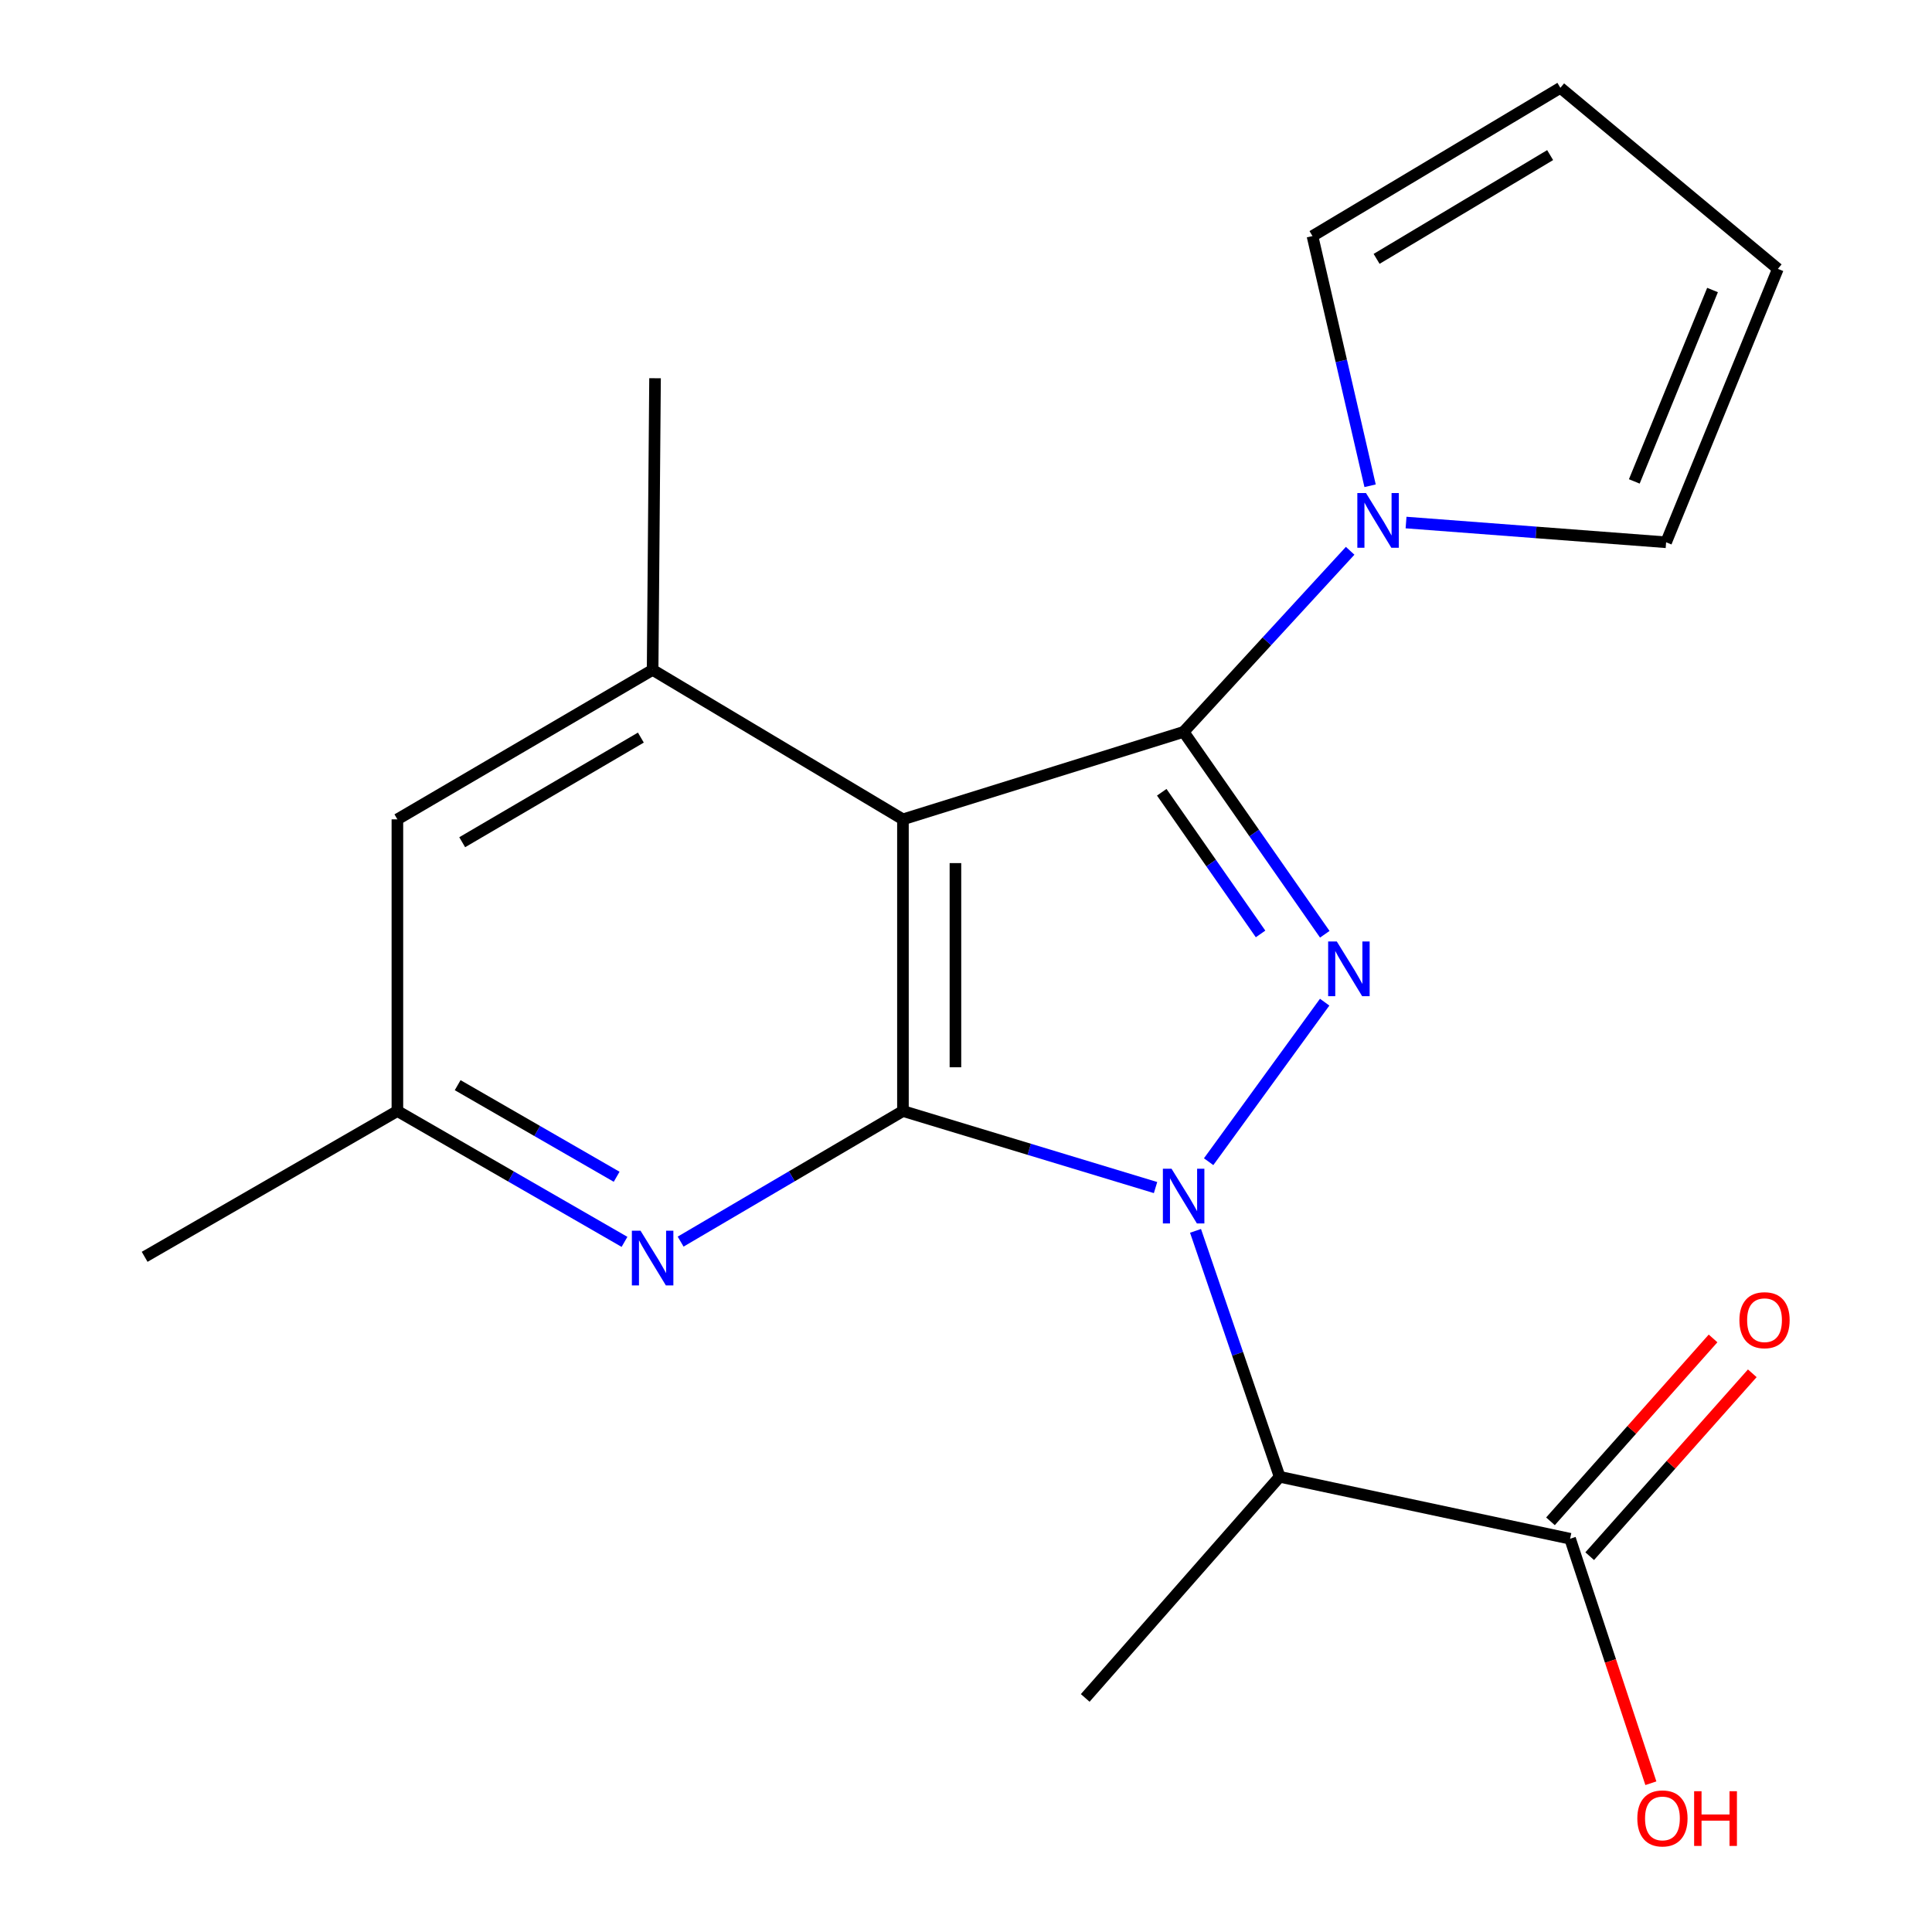 <?xml version='1.0' encoding='iso-8859-1'?>
<svg version='1.1' baseProfile='full'
              xmlns='http://www.w3.org/2000/svg'
                      xmlns:rdkit='http://www.rdkit.org/xml'
                      xmlns:xlink='http://www.w3.org/1999/xlink'
                  xml:space='preserve'
width='1000px' height='1000px' viewBox='0 0 1000 1000'>
<!-- END OF HEADER -->
<rect style='opacity:1.0;fill:#FFFFFF;stroke:none' width='1000' height='1000' x='0' y='0'> </rect>
<path class='bond-1' d='M 598.108,614.683 L 532.736,594.873' style='fill:none;fill-rule:evenodd;stroke:#0000FF;stroke-width:6px;stroke-linecap:butt;stroke-linejoin:miter;stroke-opacity:1' />
<path class='bond-1' d='M 532.736,594.873 L 467.363,575.063' style='fill:none;fill-rule:evenodd;stroke:#000000;stroke-width:6px;stroke-linecap:butt;stroke-linejoin:miter;stroke-opacity:1' />
<path class='bond-2' d='M 625.587,601.292 L 685.644,518.718' style='fill:none;fill-rule:evenodd;stroke:#0000FF;stroke-width:6px;stroke-linecap:butt;stroke-linejoin:miter;stroke-opacity:1' />
<path class='bond-4' d='M 618.8,637.087 L 640.571,700.735' style='fill:none;fill-rule:evenodd;stroke:#0000FF;stroke-width:6px;stroke-linecap:butt;stroke-linejoin:miter;stroke-opacity:1' />
<path class='bond-4' d='M 640.571,700.735 L 662.343,764.383' style='fill:none;fill-rule:evenodd;stroke:#000000;stroke-width:6px;stroke-linecap:butt;stroke-linejoin:miter;stroke-opacity:1' />
<path class='bond-0' d='M 612.643,378.816 L 649.174,431.195' style='fill:none;fill-rule:evenodd;stroke:#000000;stroke-width:6px;stroke-linecap:butt;stroke-linejoin:miter;stroke-opacity:1' />
<path class='bond-0' d='M 649.174,431.195 L 685.704,483.574' style='fill:none;fill-rule:evenodd;stroke:#0000FF;stroke-width:6px;stroke-linecap:butt;stroke-linejoin:miter;stroke-opacity:1' />
<path class='bond-0' d='M 601.32,410.07 L 626.891,446.736' style='fill:none;fill-rule:evenodd;stroke:#000000;stroke-width:6px;stroke-linecap:butt;stroke-linejoin:miter;stroke-opacity:1' />
<path class='bond-0' d='M 626.891,446.736 L 652.463,483.401' style='fill:none;fill-rule:evenodd;stroke:#0000FF;stroke-width:6px;stroke-linecap:butt;stroke-linejoin:miter;stroke-opacity:1' />
<path class='bond-5' d='M 612.643,378.816 L 655.74,331.952' style='fill:none;fill-rule:evenodd;stroke:#000000;stroke-width:6px;stroke-linecap:butt;stroke-linejoin:miter;stroke-opacity:1' />
<path class='bond-5' d='M 655.74,331.952 L 698.837,285.087' style='fill:none;fill-rule:evenodd;stroke:#0000FF;stroke-width:6px;stroke-linecap:butt;stroke-linejoin:miter;stroke-opacity:1' />
<path class='bond-20' d='M 612.643,378.816 L 467.363,424.094' style='fill:none;fill-rule:evenodd;stroke:#000000;stroke-width:6px;stroke-linecap:butt;stroke-linejoin:miter;stroke-opacity:1' />
<path class='bond-3' d='M 467.363,575.063 L 467.363,424.094' style='fill:none;fill-rule:evenodd;stroke:#000000;stroke-width:6px;stroke-linecap:butt;stroke-linejoin:miter;stroke-opacity:1' />
<path class='bond-3' d='M 494.53,552.418 L 494.53,446.739' style='fill:none;fill-rule:evenodd;stroke:#000000;stroke-width:6px;stroke-linecap:butt;stroke-linejoin:miter;stroke-opacity:1' />
<path class='bond-6' d='M 467.363,575.063 L 409.828,608.861' style='fill:none;fill-rule:evenodd;stroke:#000000;stroke-width:6px;stroke-linecap:butt;stroke-linejoin:miter;stroke-opacity:1' />
<path class='bond-6' d='M 409.828,608.861 L 352.292,642.659' style='fill:none;fill-rule:evenodd;stroke:#0000FF;stroke-width:6px;stroke-linecap:butt;stroke-linejoin:miter;stroke-opacity:1' />
<path class='bond-7' d='M 467.363,424.094 L 337.795,346.73' style='fill:none;fill-rule:evenodd;stroke:#000000;stroke-width:6px;stroke-linecap:butt;stroke-linejoin:miter;stroke-opacity:1' />
<path class='bond-8' d='M 662.343,764.383 L 812.678,796.454' style='fill:none;fill-rule:evenodd;stroke:#000000;stroke-width:6px;stroke-linecap:butt;stroke-linejoin:miter;stroke-opacity:1' />
<path class='bond-17' d='M 662.343,764.383 L 561.706,878.844' style='fill:none;fill-rule:evenodd;stroke:#000000;stroke-width:6px;stroke-linecap:butt;stroke-linejoin:miter;stroke-opacity:1' />
<path class='bond-11' d='M 709.156,251.43 L 694.247,186.807' style='fill:none;fill-rule:evenodd;stroke:#0000FF;stroke-width:6px;stroke-linecap:butt;stroke-linejoin:miter;stroke-opacity:1' />
<path class='bond-11' d='M 694.247,186.807 L 679.337,122.184' style='fill:none;fill-rule:evenodd;stroke:#000000;stroke-width:6px;stroke-linecap:butt;stroke-linejoin:miter;stroke-opacity:1' />
<path class='bond-12' d='M 727.772,270.465 L 795.075,275.575' style='fill:none;fill-rule:evenodd;stroke:#0000FF;stroke-width:6px;stroke-linecap:butt;stroke-linejoin:miter;stroke-opacity:1' />
<path class='bond-12' d='M 795.075,275.575 L 862.378,280.685' style='fill:none;fill-rule:evenodd;stroke:#000000;stroke-width:6px;stroke-linecap:butt;stroke-linejoin:miter;stroke-opacity:1' />
<path class='bond-10' d='M 323.243,642.791 L 264.467,608.927' style='fill:none;fill-rule:evenodd;stroke:#0000FF;stroke-width:6px;stroke-linecap:butt;stroke-linejoin:miter;stroke-opacity:1' />
<path class='bond-10' d='M 264.467,608.927 L 205.691,575.063' style='fill:none;fill-rule:evenodd;stroke:#000000;stroke-width:6px;stroke-linecap:butt;stroke-linejoin:miter;stroke-opacity:1' />
<path class='bond-10' d='M 319.172,609.092 L 278.029,585.388' style='fill:none;fill-rule:evenodd;stroke:#0000FF;stroke-width:6px;stroke-linecap:butt;stroke-linejoin:miter;stroke-opacity:1' />
<path class='bond-10' d='M 278.029,585.388 L 236.886,561.683' style='fill:none;fill-rule:evenodd;stroke:#000000;stroke-width:6px;stroke-linecap:butt;stroke-linejoin:miter;stroke-opacity:1' />
<path class='bond-18' d='M 337.795,346.73 L 339.048,195.775' style='fill:none;fill-rule:evenodd;stroke:#000000;stroke-width:6px;stroke-linecap:butt;stroke-linejoin:miter;stroke-opacity:1' />
<path class='bond-21' d='M 337.795,346.73 L 205.691,424.094' style='fill:none;fill-rule:evenodd;stroke:#000000;stroke-width:6px;stroke-linecap:butt;stroke-linejoin:miter;stroke-opacity:1' />
<path class='bond-21' d='M 331.708,381.777 L 239.235,435.931' style='fill:none;fill-rule:evenodd;stroke:#000000;stroke-width:6px;stroke-linecap:butt;stroke-linejoin:miter;stroke-opacity:1' />
<path class='bond-13' d='M 822.83,805.479 L 864.905,758.148' style='fill:none;fill-rule:evenodd;stroke:#000000;stroke-width:6px;stroke-linecap:butt;stroke-linejoin:miter;stroke-opacity:1' />
<path class='bond-13' d='M 864.905,758.148 L 906.979,710.817' style='fill:none;fill-rule:evenodd;stroke:#FF0000;stroke-width:6px;stroke-linecap:butt;stroke-linejoin:miter;stroke-opacity:1' />
<path class='bond-13' d='M 802.526,787.43 L 844.601,740.099' style='fill:none;fill-rule:evenodd;stroke:#000000;stroke-width:6px;stroke-linecap:butt;stroke-linejoin:miter;stroke-opacity:1' />
<path class='bond-13' d='M 844.601,740.099 L 886.676,692.768' style='fill:none;fill-rule:evenodd;stroke:#FF0000;stroke-width:6px;stroke-linecap:butt;stroke-linejoin:miter;stroke-opacity:1' />
<path class='bond-16' d='M 812.678,796.454 L 833.583,859.728' style='fill:none;fill-rule:evenodd;stroke:#000000;stroke-width:6px;stroke-linecap:butt;stroke-linejoin:miter;stroke-opacity:1' />
<path class='bond-16' d='M 833.583,859.728 L 854.487,923.001' style='fill:none;fill-rule:evenodd;stroke:#FF0000;stroke-width:6px;stroke-linecap:butt;stroke-linejoin:miter;stroke-opacity:1' />
<path class='bond-9' d='M 205.691,424.094 L 205.691,575.063' style='fill:none;fill-rule:evenodd;stroke:#000000;stroke-width:6px;stroke-linecap:butt;stroke-linejoin:miter;stroke-opacity:1' />
<path class='bond-19' d='M 205.691,575.063 L 74.87,650.525' style='fill:none;fill-rule:evenodd;stroke:#000000;stroke-width:6px;stroke-linecap:butt;stroke-linejoin:miter;stroke-opacity:1' />
<path class='bond-14' d='M 679.337,122.184 L 807.653,45.455' style='fill:none;fill-rule:evenodd;stroke:#000000;stroke-width:6px;stroke-linecap:butt;stroke-linejoin:miter;stroke-opacity:1' />
<path class='bond-14' d='M 712.526,133.991 L 802.348,80.28' style='fill:none;fill-rule:evenodd;stroke:#000000;stroke-width:6px;stroke-linecap:butt;stroke-linejoin:miter;stroke-opacity:1' />
<path class='bond-15' d='M 862.378,280.685 L 920.227,139.163' style='fill:none;fill-rule:evenodd;stroke:#000000;stroke-width:6px;stroke-linecap:butt;stroke-linejoin:miter;stroke-opacity:1' />
<path class='bond-15' d='M 845.909,249.178 L 886.403,150.113' style='fill:none;fill-rule:evenodd;stroke:#000000;stroke-width:6px;stroke-linecap:butt;stroke-linejoin:miter;stroke-opacity:1' />
<path class='bond-22' d='M 807.653,45.455 L 920.227,139.163' style='fill:none;fill-rule:evenodd;stroke:#000000;stroke-width:6px;stroke-linecap:butt;stroke-linejoin:miter;stroke-opacity:1' />
<path  class='atom-0' d='M 606.383 604.928
L 615.663 619.928
Q 616.583 621.408, 618.063 624.088
Q 619.543 626.768, 619.623 626.928
L 619.623 604.928
L 623.383 604.928
L 623.383 633.248
L 619.503 633.248
L 609.543 616.848
Q 608.383 614.928, 607.143 612.728
Q 605.943 610.528, 605.583 609.848
L 605.583 633.248
L 601.903 633.248
L 601.903 604.928
L 606.383 604.928
' fill='#0000FF'/>
<path  class='atom-3' d='M 691.927 487.312
L 701.207 502.312
Q 702.127 503.792, 703.607 506.472
Q 705.087 509.152, 705.167 509.312
L 705.167 487.312
L 708.927 487.312
L 708.927 515.632
L 705.047 515.632
L 695.087 499.232
Q 693.927 497.312, 692.687 495.112
Q 691.487 492.912, 691.127 492.232
L 691.127 515.632
L 687.447 515.632
L 687.447 487.312
L 691.927 487.312
' fill='#0000FF'/>
<path  class='atom-6' d='M 707.035 255.206
L 716.315 270.206
Q 717.235 271.686, 718.715 274.366
Q 720.195 277.046, 720.275 277.206
L 720.275 255.206
L 724.035 255.206
L 724.035 283.526
L 720.155 283.526
L 710.195 267.126
Q 709.035 265.206, 707.795 263.006
Q 706.595 260.806, 706.235 260.126
L 706.235 283.526
L 702.555 283.526
L 702.555 255.206
L 707.035 255.206
' fill='#0000FF'/>
<path  class='atom-7' d='M 331.535 637.014
L 340.815 652.014
Q 341.735 653.494, 343.215 656.174
Q 344.695 658.854, 344.775 659.014
L 344.775 637.014
L 348.535 637.014
L 348.535 665.334
L 344.655 665.334
L 334.695 648.934
Q 333.535 647.014, 332.295 644.814
Q 331.095 642.614, 330.735 641.934
L 330.735 665.334
L 327.055 665.334
L 327.055 637.014
L 331.535 637.014
' fill='#0000FF'/>
<path  class='atom-14' d='M 900.315 683.326
Q 900.315 676.526, 903.675 672.726
Q 907.035 668.926, 913.315 668.926
Q 919.595 668.926, 922.955 672.726
Q 926.315 676.526, 926.315 683.326
Q 926.315 690.206, 922.915 694.126
Q 919.515 698.006, 913.315 698.006
Q 907.075 698.006, 903.675 694.126
Q 900.315 690.246, 900.315 683.326
M 913.315 694.806
Q 917.635 694.806, 919.955 691.926
Q 922.315 689.006, 922.315 683.326
Q 922.315 677.766, 919.955 674.966
Q 917.635 672.126, 913.315 672.126
Q 908.995 672.126, 906.635 674.926
Q 904.315 677.726, 904.315 683.326
Q 904.315 689.046, 906.635 691.926
Q 908.995 694.806, 913.315 694.806
' fill='#FF0000'/>
<path  class='atom-17' d='M 847.476 941.21
Q 847.476 934.41, 850.836 930.61
Q 854.196 926.81, 860.476 926.81
Q 866.756 926.81, 870.116 930.61
Q 873.476 934.41, 873.476 941.21
Q 873.476 948.09, 870.076 952.01
Q 866.676 955.89, 860.476 955.89
Q 854.236 955.89, 850.836 952.01
Q 847.476 948.13, 847.476 941.21
M 860.476 952.69
Q 864.796 952.69, 867.116 949.81
Q 869.476 946.89, 869.476 941.21
Q 869.476 935.65, 867.116 932.85
Q 864.796 930.01, 860.476 930.01
Q 856.156 930.01, 853.796 932.81
Q 851.476 935.61, 851.476 941.21
Q 851.476 946.93, 853.796 949.81
Q 856.156 952.69, 860.476 952.69
' fill='#FF0000'/>
<path  class='atom-17' d='M 876.876 927.13
L 880.716 927.13
L 880.716 939.17
L 895.196 939.17
L 895.196 927.13
L 899.036 927.13
L 899.036 955.45
L 895.196 955.45
L 895.196 942.37
L 880.716 942.37
L 880.716 955.45
L 876.876 955.45
L 876.876 927.13
' fill='#FF0000'/>
</svg>
